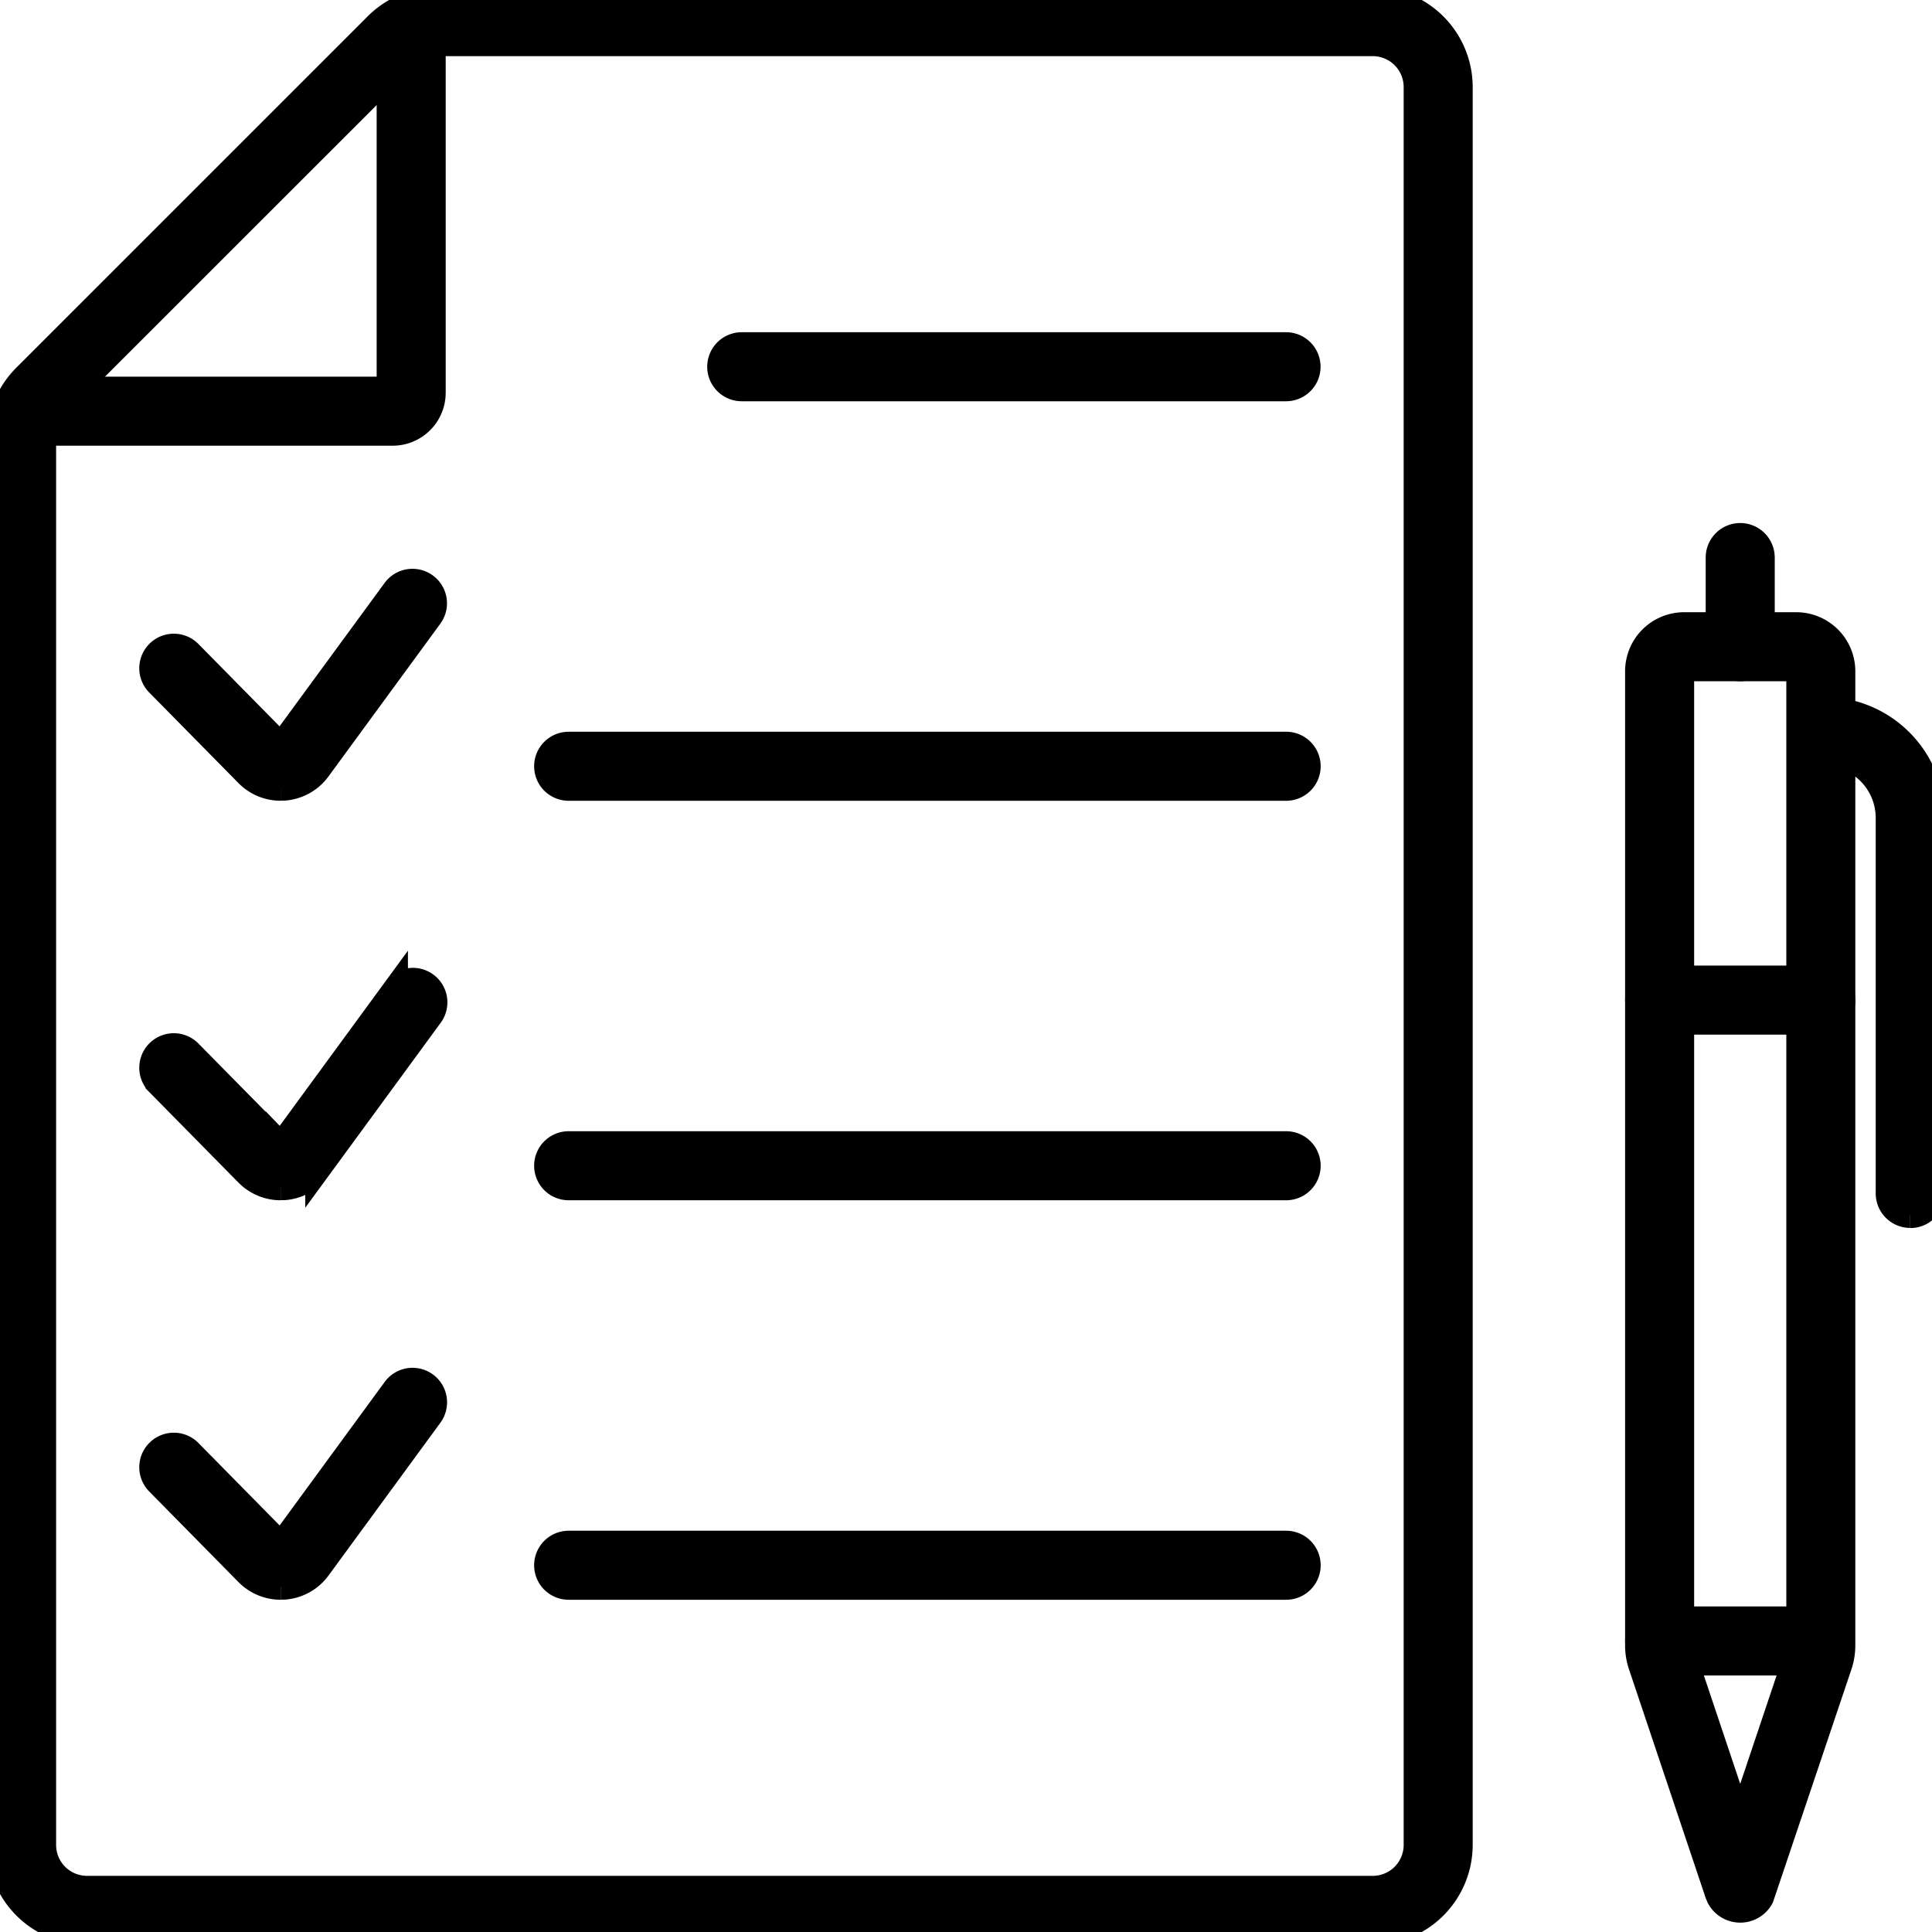 <svg xmlns="http://www.w3.org/2000/svg" xmlns:xlink="http://www.w3.org/1999/xlink" width="75" height="75" viewBox="0 0 75 75"><defs><clipPath id="a"><rect width="75" height="75" stroke="#000" stroke-width="1"/></clipPath></defs><g clip-path="url(#a)"><path d="M53.29,75H3.38A3.384,3.384,0,0,1,0,71.62V17.014a3.359,3.359,0,0,1,.99-2.39L14.625.99A3.356,3.356,0,0,1,17.014,0H53.29a3.384,3.384,0,0,1,3.38,3.38V71.62A3.384,3.384,0,0,1,53.29,75M17.014,1.68a1.687,1.687,0,0,0-1.2.5L2.178,15.812a1.689,1.689,0,0,0-.5,1.2V71.62a1.7,1.7,0,0,0,1.7,1.7H53.29a1.7,1.7,0,0,0,1.7-1.7V3.38a1.7,1.7,0,0,0-1.7-1.7Z" transform="translate(0 0)" stroke="#000" stroke-width="1"/><path d="M15.7,17.838H1.525a.84.84,0,0,1,0-1.68H15.577V2.4a.84.84,0,1,1,1.68,0V16.282A1.558,1.558,0,0,1,15.7,17.838" transform="translate(-0.455 -1.036)" stroke="#000" stroke-width="1"/><path d="M22.57,75.22a1.8,1.8,0,0,1-1.282-.538l-3.464-3.516a.84.84,0,1,1,1.2-1.179L22.485,73.5a.11.11,0,0,0,.093.037.119.119,0,0,0,.09-.052L27.01,67.56a.84.84,0,0,1,1.356.992L24.025,74.48a1.8,1.8,0,0,1-1.323.735c-.044,0-.087,0-.131,0" transform="translate(-11.676 -44.635)" stroke="#000" stroke-width="1"/><path d="M22.57,121.384a1.8,1.8,0,0,1-1.282-.538l-3.464-3.516a.84.84,0,1,1,1.2-1.179l3.464,3.517a.121.121,0,0,0,.093.037.119.119,0,0,0,.09-.052l4.341-5.928a.84.84,0,1,1,1.355.992l-4.341,5.928a1.8,1.8,0,0,1-1.323.735c-.044,0-.088,0-.131,0" transform="translate(-11.676 -75.29)" stroke="#000" stroke-width="1"/><path d="M91.9,87.721H64.047a.84.84,0,1,1,0-1.68H91.9a.84.84,0,1,1,0,1.68" transform="translate(-41.972 -57.135)" stroke="#000" stroke-width="1"/><path d="M91.9,133.885H64.047a.84.84,0,1,1,0-1.68H91.9a.84.84,0,1,1,0,1.68" transform="translate(-41.972 -87.791)" stroke="#000" stroke-width="1"/><path d="M105.177,41.558H84.047a.84.84,0,0,1,0-1.68h21.13a.84.84,0,0,1,0,1.68" transform="translate(-55.253 -26.481)" stroke="#000" stroke-width="1"/><path d="M22.57,167.546a1.8,1.8,0,0,1-1.282-.538l-3.464-3.516a.84.84,0,0,1,1.2-1.179l3.464,3.517a.12.12,0,0,0,.094.037.119.119,0,0,0,.09-.052l4.341-5.929a.84.84,0,0,1,1.356.992l-4.341,5.929a1.8,1.8,0,0,1-1.323.735c-.044,0-.088,0-.131,0" transform="translate(-11.676 -105.944)" stroke="#000" stroke-width="1"/><path d="M91.9,180.048H64.047a.84.84,0,1,1,0-1.68H91.9a.84.84,0,1,1,0,1.68" transform="translate(-41.972 -118.445)" stroke="#000" stroke-width="1"/><path d="M193.239,122.1a.918.918,0,0,1-.808-.482l-.057-.132-2.978-8.88a2.406,2.406,0,0,1-.125-.767V74.021a1.793,1.793,0,0,1,1.791-1.791h4.355a1.793,1.793,0,0,1,1.791,1.791v37.82a2.419,2.419,0,0,1-.125.767l-3.035,9.011a.919.919,0,0,1-.809.482m.069-.881h0ZM191.062,73.91a.111.111,0,0,0-.111.111v37.82a.737.737,0,0,0,.038.232l2.251,6.712,2.252-6.711a.741.741,0,0,0,.038-.233V74.021a.111.111,0,0,0-.112-.111Z" transform="translate(-125.685 -47.964)" stroke="#000" stroke-width="1"/><path d="M212.436,101.629a.84.84,0,0,1-.84-.84V86.209a2.519,2.519,0,0,0-2.516-2.516.84.84,0,0,1,0-1.68,4.2,4.2,0,0,1,4.2,4.2v14.581a.84.84,0,0,1-.84.84" transform="translate(-138.281 -54.461)" stroke="#000" stroke-width="1"/><path d="M196.368,114.742H190.11a.84.84,0,0,1,0-1.68h6.258a.84.84,0,0,1,0,1.68" transform="translate(-125.684 -75.079)" stroke="#000" stroke-width="1"/><path d="M199.424,67.068a.84.84,0,0,1-.84-.84V62.767a.84.84,0,1,1,1.68,0v3.461a.84.84,0,0,1-.84.84" transform="translate(-131.869 -41.123)" stroke="#000" stroke-width="1"/><path d="M195.892,188.795H190.11a.84.84,0,0,1,0-1.68h5.782a.84.84,0,0,1,0,1.68" transform="translate(-125.684 -124.253)" stroke="#000" stroke-width="1"/></g></svg>